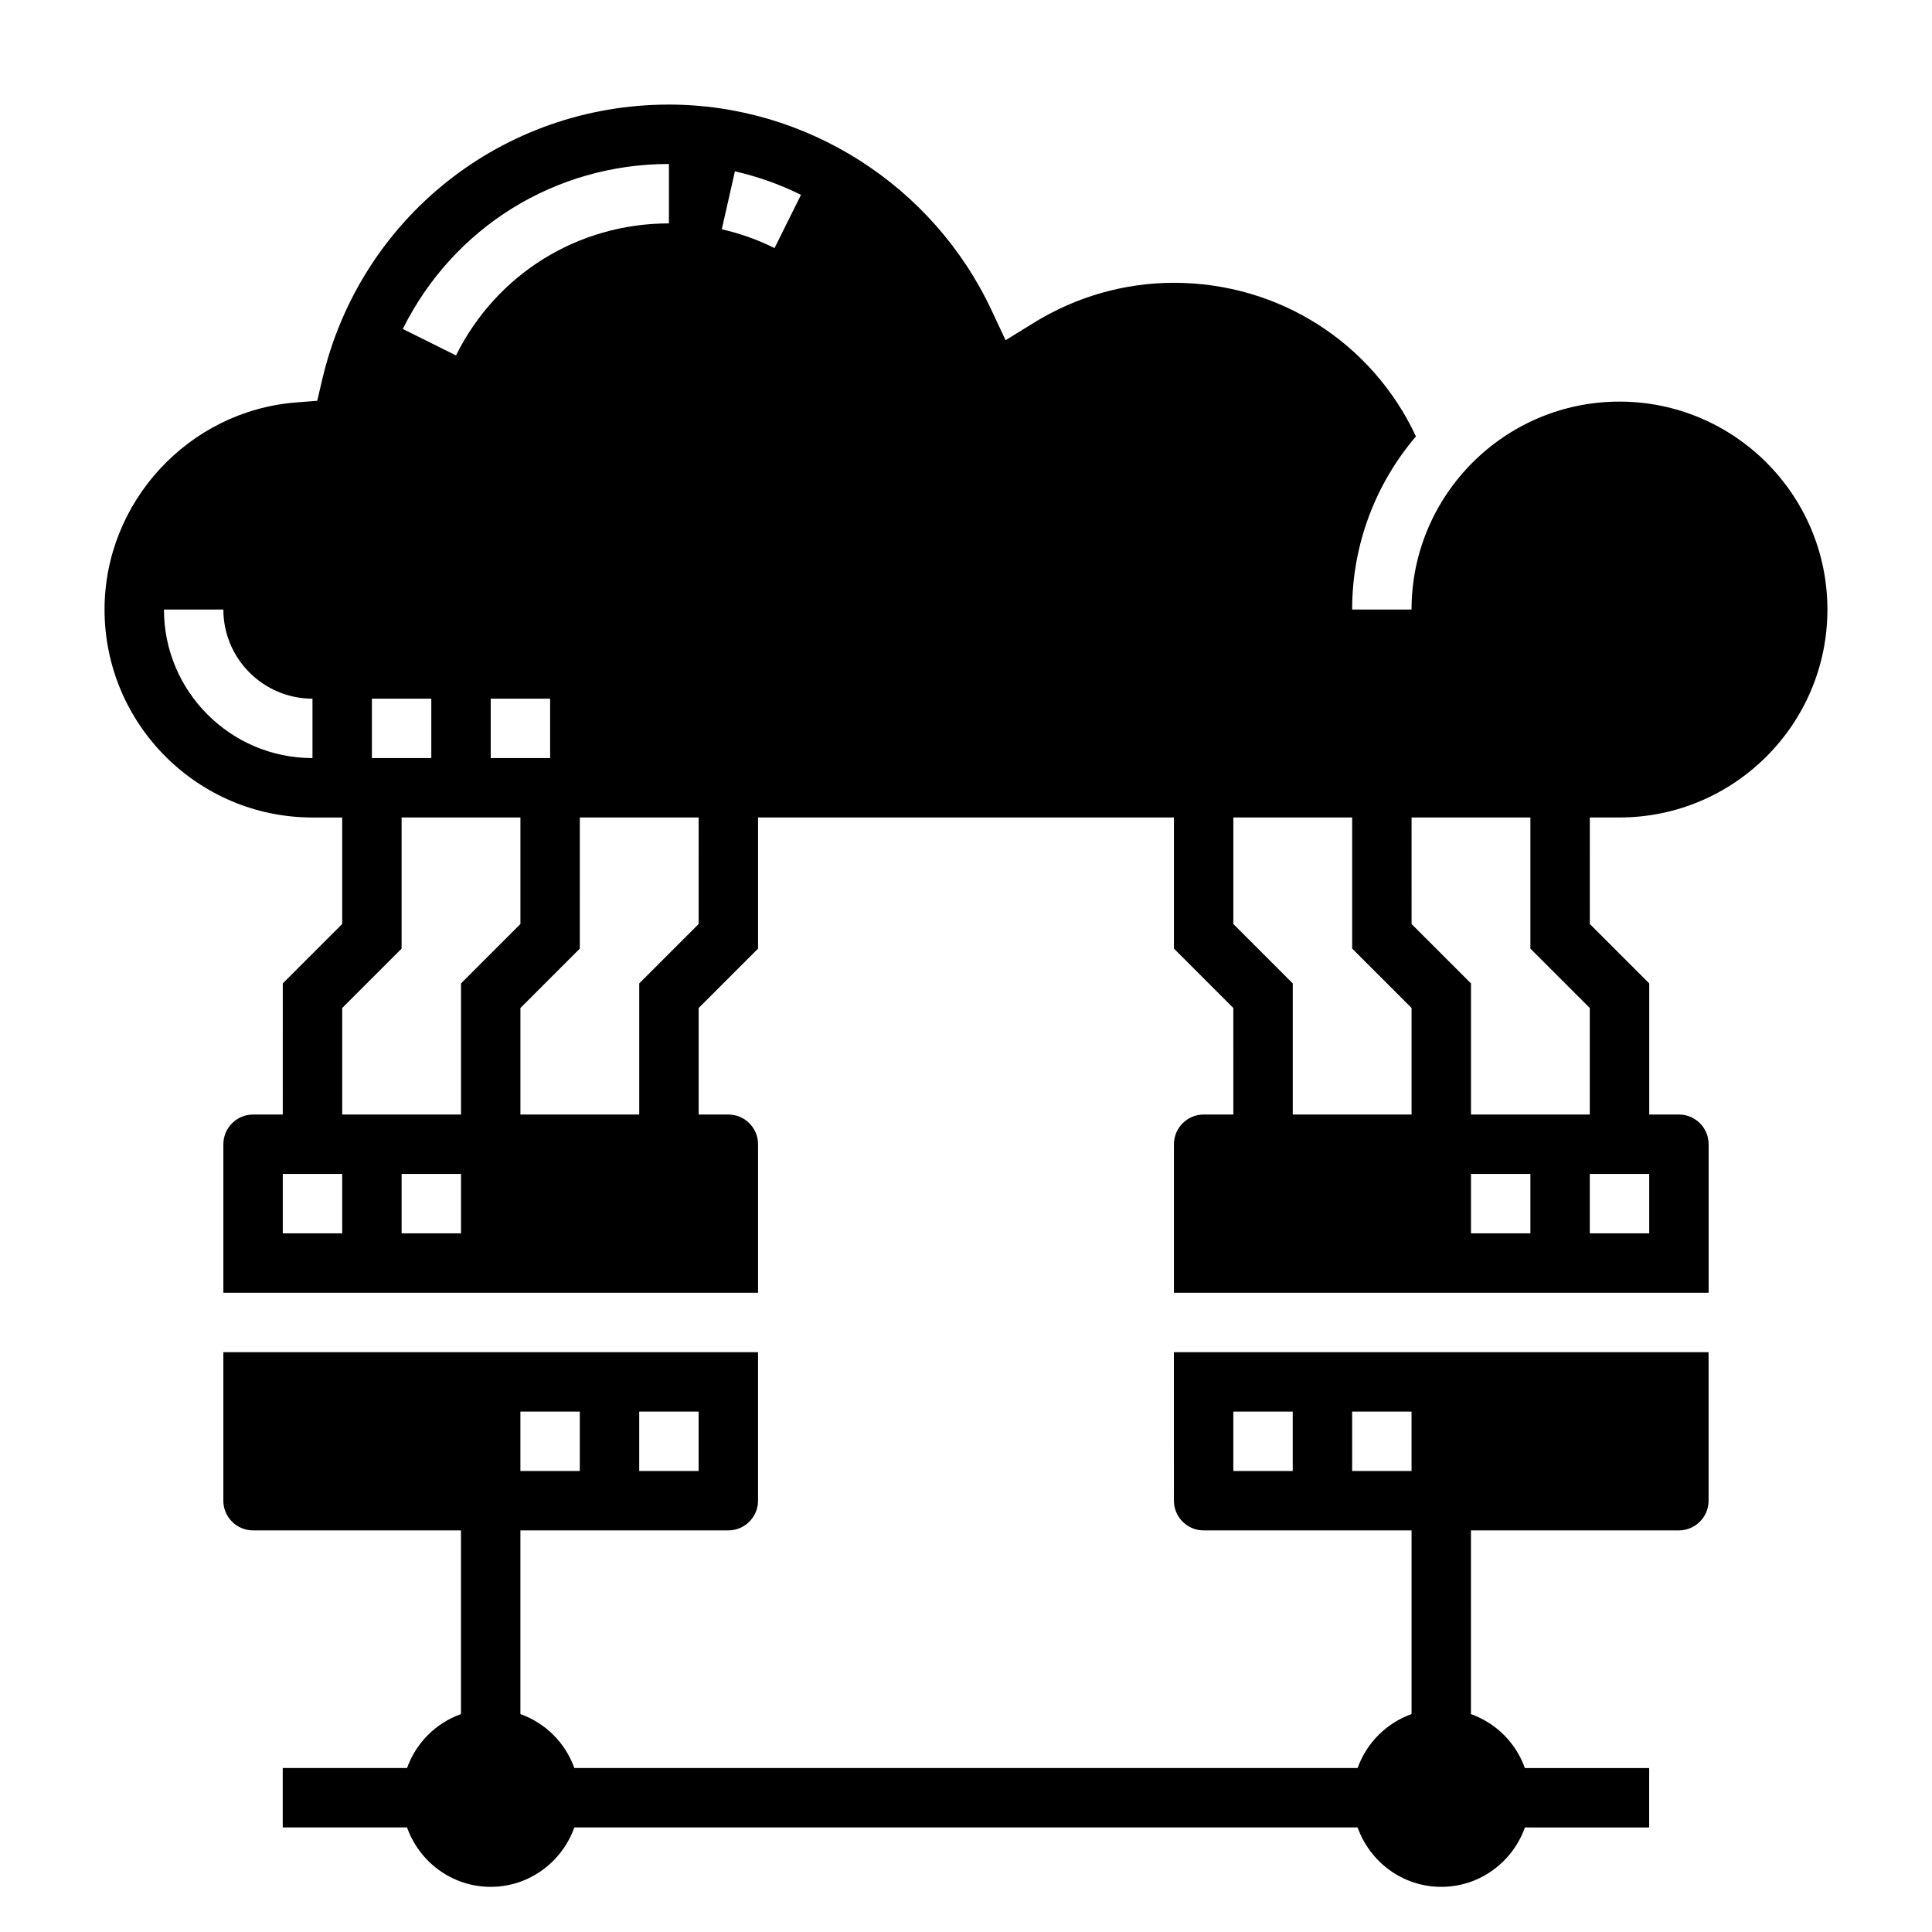 <?xml version="1.0" encoding="UTF-8"?>
<!-- Uploaded to: ICON Repo, www.svgrepo.com, Generator: ICON Repo Mixer Tools -->
<svg fill="#000000" width="800px" height="800px" version="1.1" viewBox="144 144 512 512" xmlns="http://www.w3.org/2000/svg">
 <g>
  <path d="m573.18 360.64c30.387 0 55.105-24.719 55.105-55.105s-24.719-55.105-55.105-55.105c-30.387 0-55.105 24.719-55.105 55.105h-15.742c0-17.492 6.367-33.52 16.91-45.895-11.645-24.871-36.324-40.695-64.145-40.695-13.051 0-25.875 3.66-37.094 10.578l-7.512 4.637-3.746-7.988c-15.512-33.086-49.062-54.457-85.473-54.457-44.066 0-81.844 29.977-91.891 72.895l-1.309 5.598-5.731 0.457c-28.391 2.281-50.637 26.387-50.637 54.875 0 30.387 24.719 55.105 55.105 55.105h7.871v28.23l-15.742 15.742-0.004 34.746h-7.871c-4.336 0-7.871 3.535-7.871 7.871v39.359h141.7v-39.359c0-4.336-3.535-7.871-7.871-7.871h-7.871v-28.23l15.742-15.742v-34.75h110.21v34.746l15.742 15.742 0.004 28.234h-7.871c-4.336 0-7.871 3.535-7.871 7.871v39.359h141.7v-39.359c0-4.336-3.535-7.871-7.871-7.871h-7.871v-34.746l-15.742-15.742-0.004-28.234zm-346.37-15.742c-21.703 0-39.359-17.656-39.359-39.359h15.742c0 13.02 10.598 23.617 23.617 23.617zm94.465-157.44v15.742c-24.09 0-45.703 13.406-56.434 34.992l-14.098-7.016c13.406-26.965 40.43-43.719 70.531-43.719zm-47.23 157.44v-15.742h15.742v15.742zm-31.488-15.746h15.742v15.742h-15.742zm-7.871 81.98 15.742-15.742v-34.75h31.488v28.23l-15.742 15.742v34.75h-31.488zm0 59.719h-15.746v-15.742h15.742zm31.488 0h-15.742v-15.742h15.742zm62.973-81.98-15.742 15.742v34.75h-31.488v-28.23l15.742-15.742 0.004-34.75h31.488zm20.113-179.13c-4.434-2.203-9.141-3.883-13.98-4.984l3.481-15.352c6.07 1.379 11.957 3.473 17.508 6.234zm121.59 179.13v-28.23h31.488v34.746l15.742 15.742v28.234h-31.488v-34.746zm78.719 81.98h-15.742v-15.742h15.742zm31.488 0h-15.742v-15.742h15.742zm-15.742-59.719v28.23h-31.488v-34.746l-15.742-15.742-0.004-28.234h31.488v34.746z"/>
  <path d="m455.1 541.7c0 4.336 3.535 7.871 7.871 7.871h55.105v48.68c-6.668 2.379-11.918 7.629-14.297 14.297h-207.57c-2.379-6.668-7.629-11.918-14.297-14.297v-48.68h55.105c4.336 0 7.871-3.535 7.871-7.871v-39.359h-141.7v39.359c0 4.336 3.535 7.871 7.871 7.871h55.105v48.68c-6.668 2.379-11.918 7.629-14.297 14.297h-32.938v15.742h32.938c3.258 9.141 11.918 15.742 22.168 15.742s18.91-6.606 22.168-15.742h207.58c3.258 9.141 11.918 15.742 22.168 15.742s18.91-6.606 22.168-15.742l32.926 0.004v-15.742h-32.938c-2.379-6.668-7.629-11.918-14.297-14.297l0.004-48.684h55.105c4.336 0 7.871-3.535 7.871-7.871v-39.359h-141.7zm-141.7-23.617h15.742v15.742h-15.742zm-31.488 0h15.742v15.742h-15.742zm220.42 0h15.742v15.742h-15.742zm-31.488 0h15.742v15.742h-15.742z"/>
 </g>
</svg>